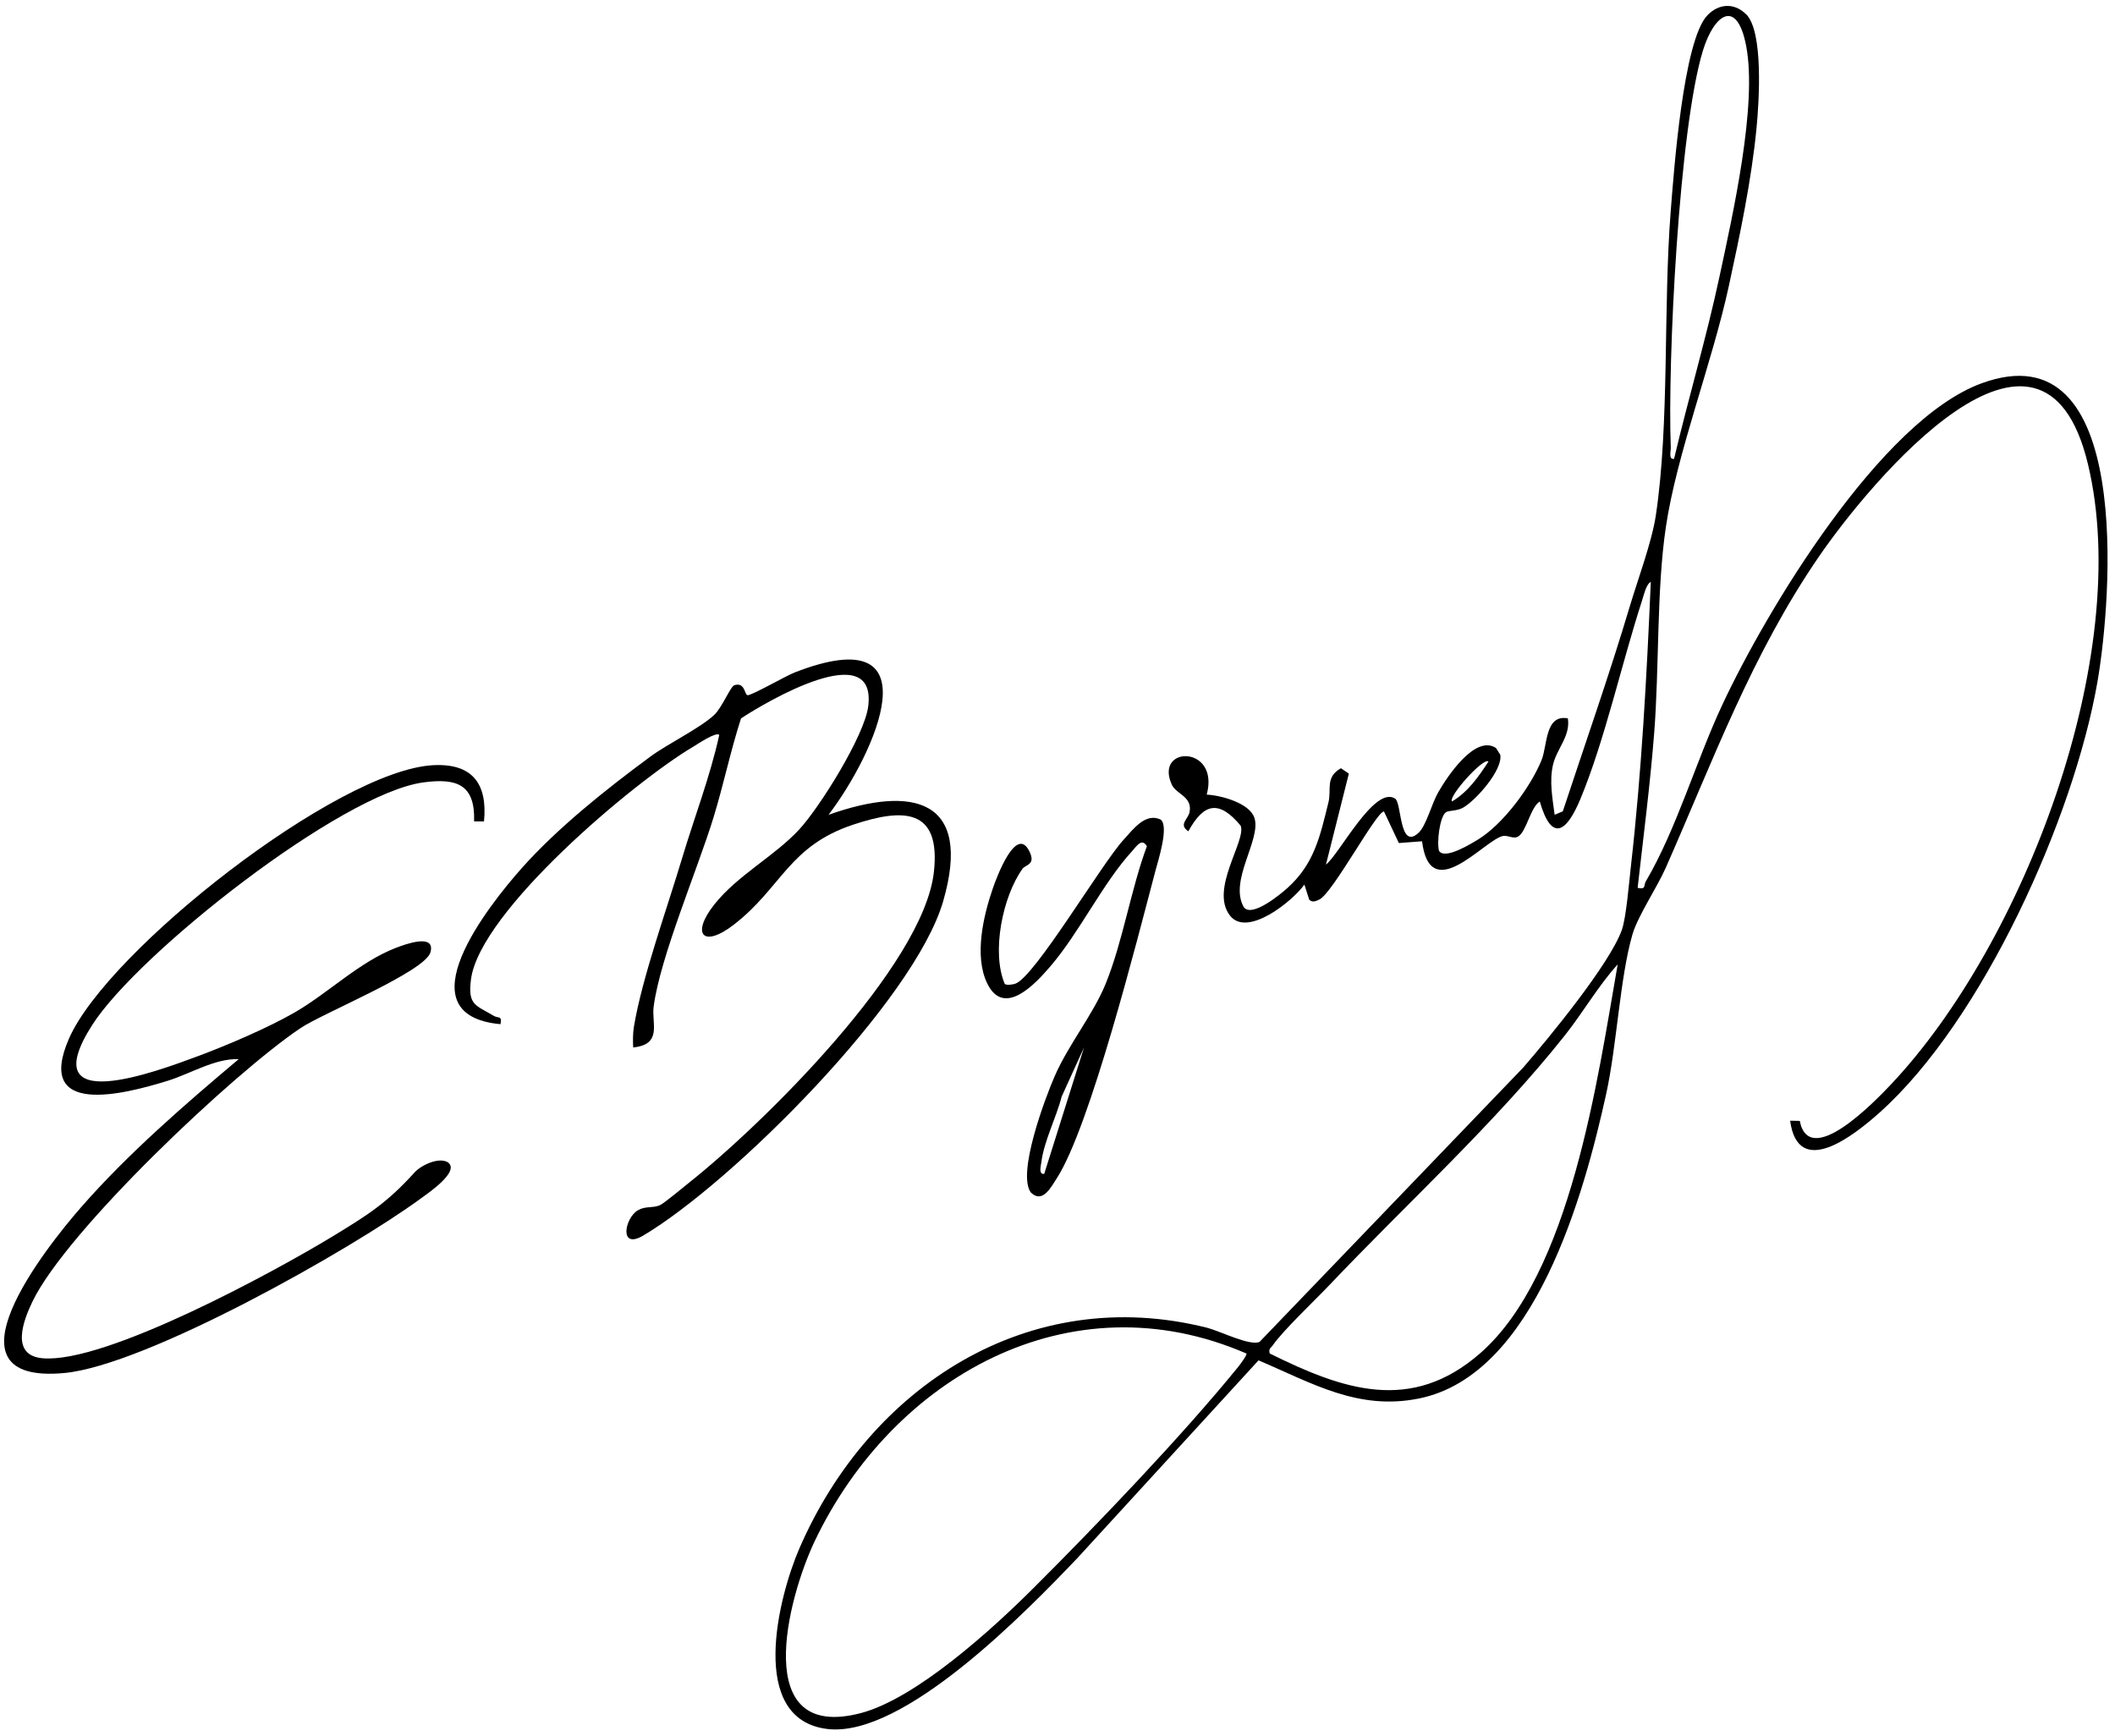 <svg width="106" height="87" viewBox="0 0 106 87" fill="none" xmlns="http://www.w3.org/2000/svg">
<g clip-path="url(#clip0_7948_2576)">
<path d="M87.513 0.712C88.392 1.588 88.159 5.125 88.036 6.397C87.779 9.05 87.21 11.733 86.646 14.335C85.813 18.177 84.037 22.735 83.491 26.407C83.02 29.562 83.162 33.473 82.904 36.748C82.701 39.33 82.366 41.927 82.075 44.498C82.517 44.59 82.361 44.387 82.487 44.17C84.027 41.548 85.006 38.132 86.313 35.335C88.53 30.588 94.243 21.067 99.314 19.21C106.943 16.415 105.835 30.085 105.116 34.197C103.93 40.985 99.376 51.13 94.207 55.755C92.954 56.877 90.118 59.14 89.718 56.167L90.201 56.177C90.685 58.615 93.974 55.195 94.785 54.335C101.414 47.305 106.943 32.867 104.647 23.272C102.36 13.713 93.685 24.222 91.173 27.878C87.782 32.817 85.875 38.075 83.482 43.497C83.055 44.467 82.083 45.912 81.817 46.827C81.183 49.012 81.037 52.38 80.497 54.835C79.393 59.835 76.926 68.917 71.116 70.09C68.062 70.707 65.763 69.32 63.075 68.178L53.998 78.087C51.475 80.73 45.292 87.113 41.466 86.653C37.454 86.172 39.012 80.03 40.062 77.607C43.579 69.482 51.583 64.29 60.51 66.548C61.133 66.707 62.651 67.475 63.128 67.252L76.343 53.502C77.636 52.008 80.653 48.343 81.279 46.62C81.504 46.003 81.651 44.17 81.738 43.413C82.274 38.692 82.529 33.913 82.735 29.167C82.504 29.263 82.369 29.882 82.286 30.132C81.281 33.227 80.422 37.125 79.207 40.043C78.54 41.648 77.784 42.287 77.17 40.167C76.692 40.482 76.507 41.673 76.087 41.925C75.831 42.078 75.561 41.82 75.266 41.913C74.279 42.23 71.668 45.373 71.271 42.163L70.108 42.252L69.362 40.668C68.978 40.67 66.791 44.767 66.122 45.083C65.947 45.167 65.773 45.245 65.615 45.09L65.374 44.333C64.786 45.16 62.523 46.99 61.653 45.898C60.602 44.58 62.48 42.12 62.179 41.38C61.098 40.082 60.335 40.242 59.559 41.662C59.047 41.327 59.547 41.055 59.617 40.708C59.777 39.92 58.948 39.805 58.73 39.328C57.828 37.352 61.149 37.337 60.478 39.825C61.202 39.86 62.648 40.253 62.875 41.007C63.206 42.097 61.584 44.135 62.334 45.46C62.734 46.017 64.18 44.815 64.537 44.493C65.868 43.293 66.162 41.905 66.58 40.21C66.742 39.558 66.404 38.957 67.205 38.502L67.602 38.772L66.454 43.333C67.142 42.793 68.885 39.36 69.92 40.023C70.259 40.24 70.123 42.632 71.093 41.742C71.475 41.392 71.759 40.273 72.073 39.723C72.515 38.947 73.927 36.797 74.977 37.488L75.19 37.825C75.33 38.573 73.979 40.108 73.324 40.48C73.017 40.655 72.62 40.607 72.47 40.707C72.154 40.92 72 42.245 72.123 42.645C72.41 43.105 73.741 42.28 74.08 42.072C75.328 41.312 76.713 39.443 77.26 38.095C77.561 37.355 77.426 35.788 78.579 36.003C78.716 36.897 78.026 37.507 77.833 38.333C77.641 39.16 77.813 40.037 77.916 40.835L78.325 40.663C79.452 37.242 80.659 33.823 81.688 30.37C82.092 29.018 82.784 27.17 82.986 25.84C83.68 21.23 83.353 15.402 83.733 10.588C83.888 8.625 84.358 2.027 85.572 0.767C86.141 0.175 86.918 0.125 87.51 0.715L87.513 0.712ZM83.901 22.998C84.62 19.948 85.521 16.932 86.177 13.865C86.833 10.8 88.089 5.268 87.513 2.293C87.046 -0.12 85.905 0.718 85.348 2.533C84.15 6.432 83.57 18.128 83.736 22.418C83.745 22.62 83.612 23.038 83.901 22.998ZM74.599 38.168C74.359 37.932 72.562 39.933 72.773 40.167C73.565 39.698 74.102 38.933 74.599 38.168ZM63.633 67.832C67.315 69.657 70.719 70.845 74.178 67.828C78.731 63.858 80.076 54.015 81.076 48.333C80.091 49.422 79.337 50.747 78.413 51.91C74.914 56.312 70.496 60.328 66.617 64.415C65.886 65.185 64.298 66.687 63.797 67.415C63.701 67.555 63.566 67.58 63.635 67.832H63.633ZM62.47 67.837C53.626 63.997 44.759 69.023 40.841 77.22C39.474 80.082 37.575 87.317 43.139 85.858C45.91 85.132 49.725 81.657 51.779 79.608C54.954 76.442 59.262 71.947 62.058 68.503C62.153 68.387 62.517 67.897 62.47 67.835V67.837Z" fill="black"/>
<path d="M41.537 40.832C45.767 39.335 48.752 40.048 47.27 45.168C45.823 50.167 36.72 59.263 32.239 61.923C31.008 62.653 31.309 61.038 31.972 60.655C32.352 60.435 32.69 60.558 33.057 60.41C33.268 60.325 34.276 59.478 34.56 59.252C38.239 56.333 46.285 48.402 46.805 43.703C47.162 40.482 45.253 40.505 42.775 41.325C39.531 42.4 39.191 44.465 36.797 46.328C35.222 47.553 34.627 46.807 35.801 45.33C36.976 43.853 38.795 42.927 40.043 41.585C41.083 40.467 43.331 36.862 43.514 35.4C43.951 31.905 38.397 35.173 37.139 36.005C36.611 37.635 36.265 39.322 35.763 40.958C34.961 43.577 33.08 47.975 32.759 50.458C32.651 51.295 33.21 52.343 31.733 52.497C31.719 52.148 31.714 51.802 31.771 51.453C32.176 49.015 33.437 45.513 34.178 43.037C34.796 40.972 35.59 38.922 36.049 36.832C35.889 36.662 34.952 37.3 34.735 37.428C31.794 39.167 24.037 45.672 23.603 49.095C23.44 50.388 23.836 50.368 24.756 50.917C24.969 51.043 25.175 50.885 25.083 51.33C20.117 50.873 24.489 45.377 26.162 43.495C27.949 41.487 30.41 39.53 32.578 37.932C33.49 37.26 35.069 36.508 35.798 35.828C36.184 35.468 36.611 34.4 36.807 34.34C37.347 34.172 37.305 34.828 37.469 34.842C37.675 34.857 39.383 33.875 39.825 33.703C46.968 30.923 43.848 37.793 41.53 40.828L41.537 40.832Z" fill="black"/>
<path d="M24.258 41.168H23.761C23.819 39.316 22.897 38.988 21.227 39.211C17.092 39.763 6.898 47.795 4.615 51.38C1.652 56.033 7.835 53.708 9.966 52.915C11.415 52.375 13.449 51.503 14.774 50.738C16.453 49.77 18.021 48.2 19.854 47.5C20.284 47.335 21.836 46.755 21.575 47.723C21.314 48.691 16.188 50.77 15.062 51.526C11.671 53.806 3.354 61.666 1.632 65.221C1.156 66.205 0.511 67.93 2.134 68.073C5.278 68.351 13.761 63.733 16.665 61.968C18.448 60.885 19.405 60.278 20.777 58.76C21.098 58.405 21.965 57.983 22.435 58.245C23.098 58.695 21.45 59.801 21.086 60.068C17.582 62.64 7.326 68.431 3.221 68.813C-3.159 69.406 2.3 62.52 4.07 60.498C6.401 57.833 9.254 55.36 11.963 53.083C10.779 53.036 9.554 53.811 8.395 54.17C6.188 54.851 1.732 55.998 3.458 52.051C5.392 47.626 16.913 38.598 21.709 38.35C23.67 38.248 24.441 39.271 24.258 41.166V41.168Z" fill="black"/>
<path d="M51.235 43.558C50.25 44.941 49.678 47.726 50.358 49.316C50.459 49.386 50.753 49.348 50.888 49.3C51.868 48.955 55.202 43.296 56.319 42.078C56.794 41.56 57.404 40.721 58.163 41.071C58.61 41.388 58.038 43.15 57.902 43.665C56.997 47.088 54.637 56.456 52.968 59.048C52.665 59.518 52.243 60.338 51.66 59.761C50.967 58.801 52.375 55.046 52.858 53.938C53.564 52.325 54.784 50.845 55.405 49.326C56.272 47.206 56.673 44.585 57.48 42.411C57.221 41.973 56.952 42.426 56.736 42.661C55.28 44.248 54.112 46.711 52.662 48.408C51.906 49.293 50.319 51.03 49.475 49.281C48.812 47.906 49.286 45.886 49.766 44.503C49.932 44.025 50.922 41.315 51.589 42.663C51.929 43.353 51.399 43.321 51.233 43.555L51.235 43.558ZM52.335 58.831L54.328 52.5L53.209 54.958C52.936 56.023 52.321 57.186 52.187 58.268C52.165 58.446 52.044 58.873 52.333 58.831H52.335Z" fill="black"/>
</g>
<defs>
<clipPath id="clip0_7948_2576">
<rect width="106" height="87" fill="white"/>
</clipPath>
</defs>
</svg>
